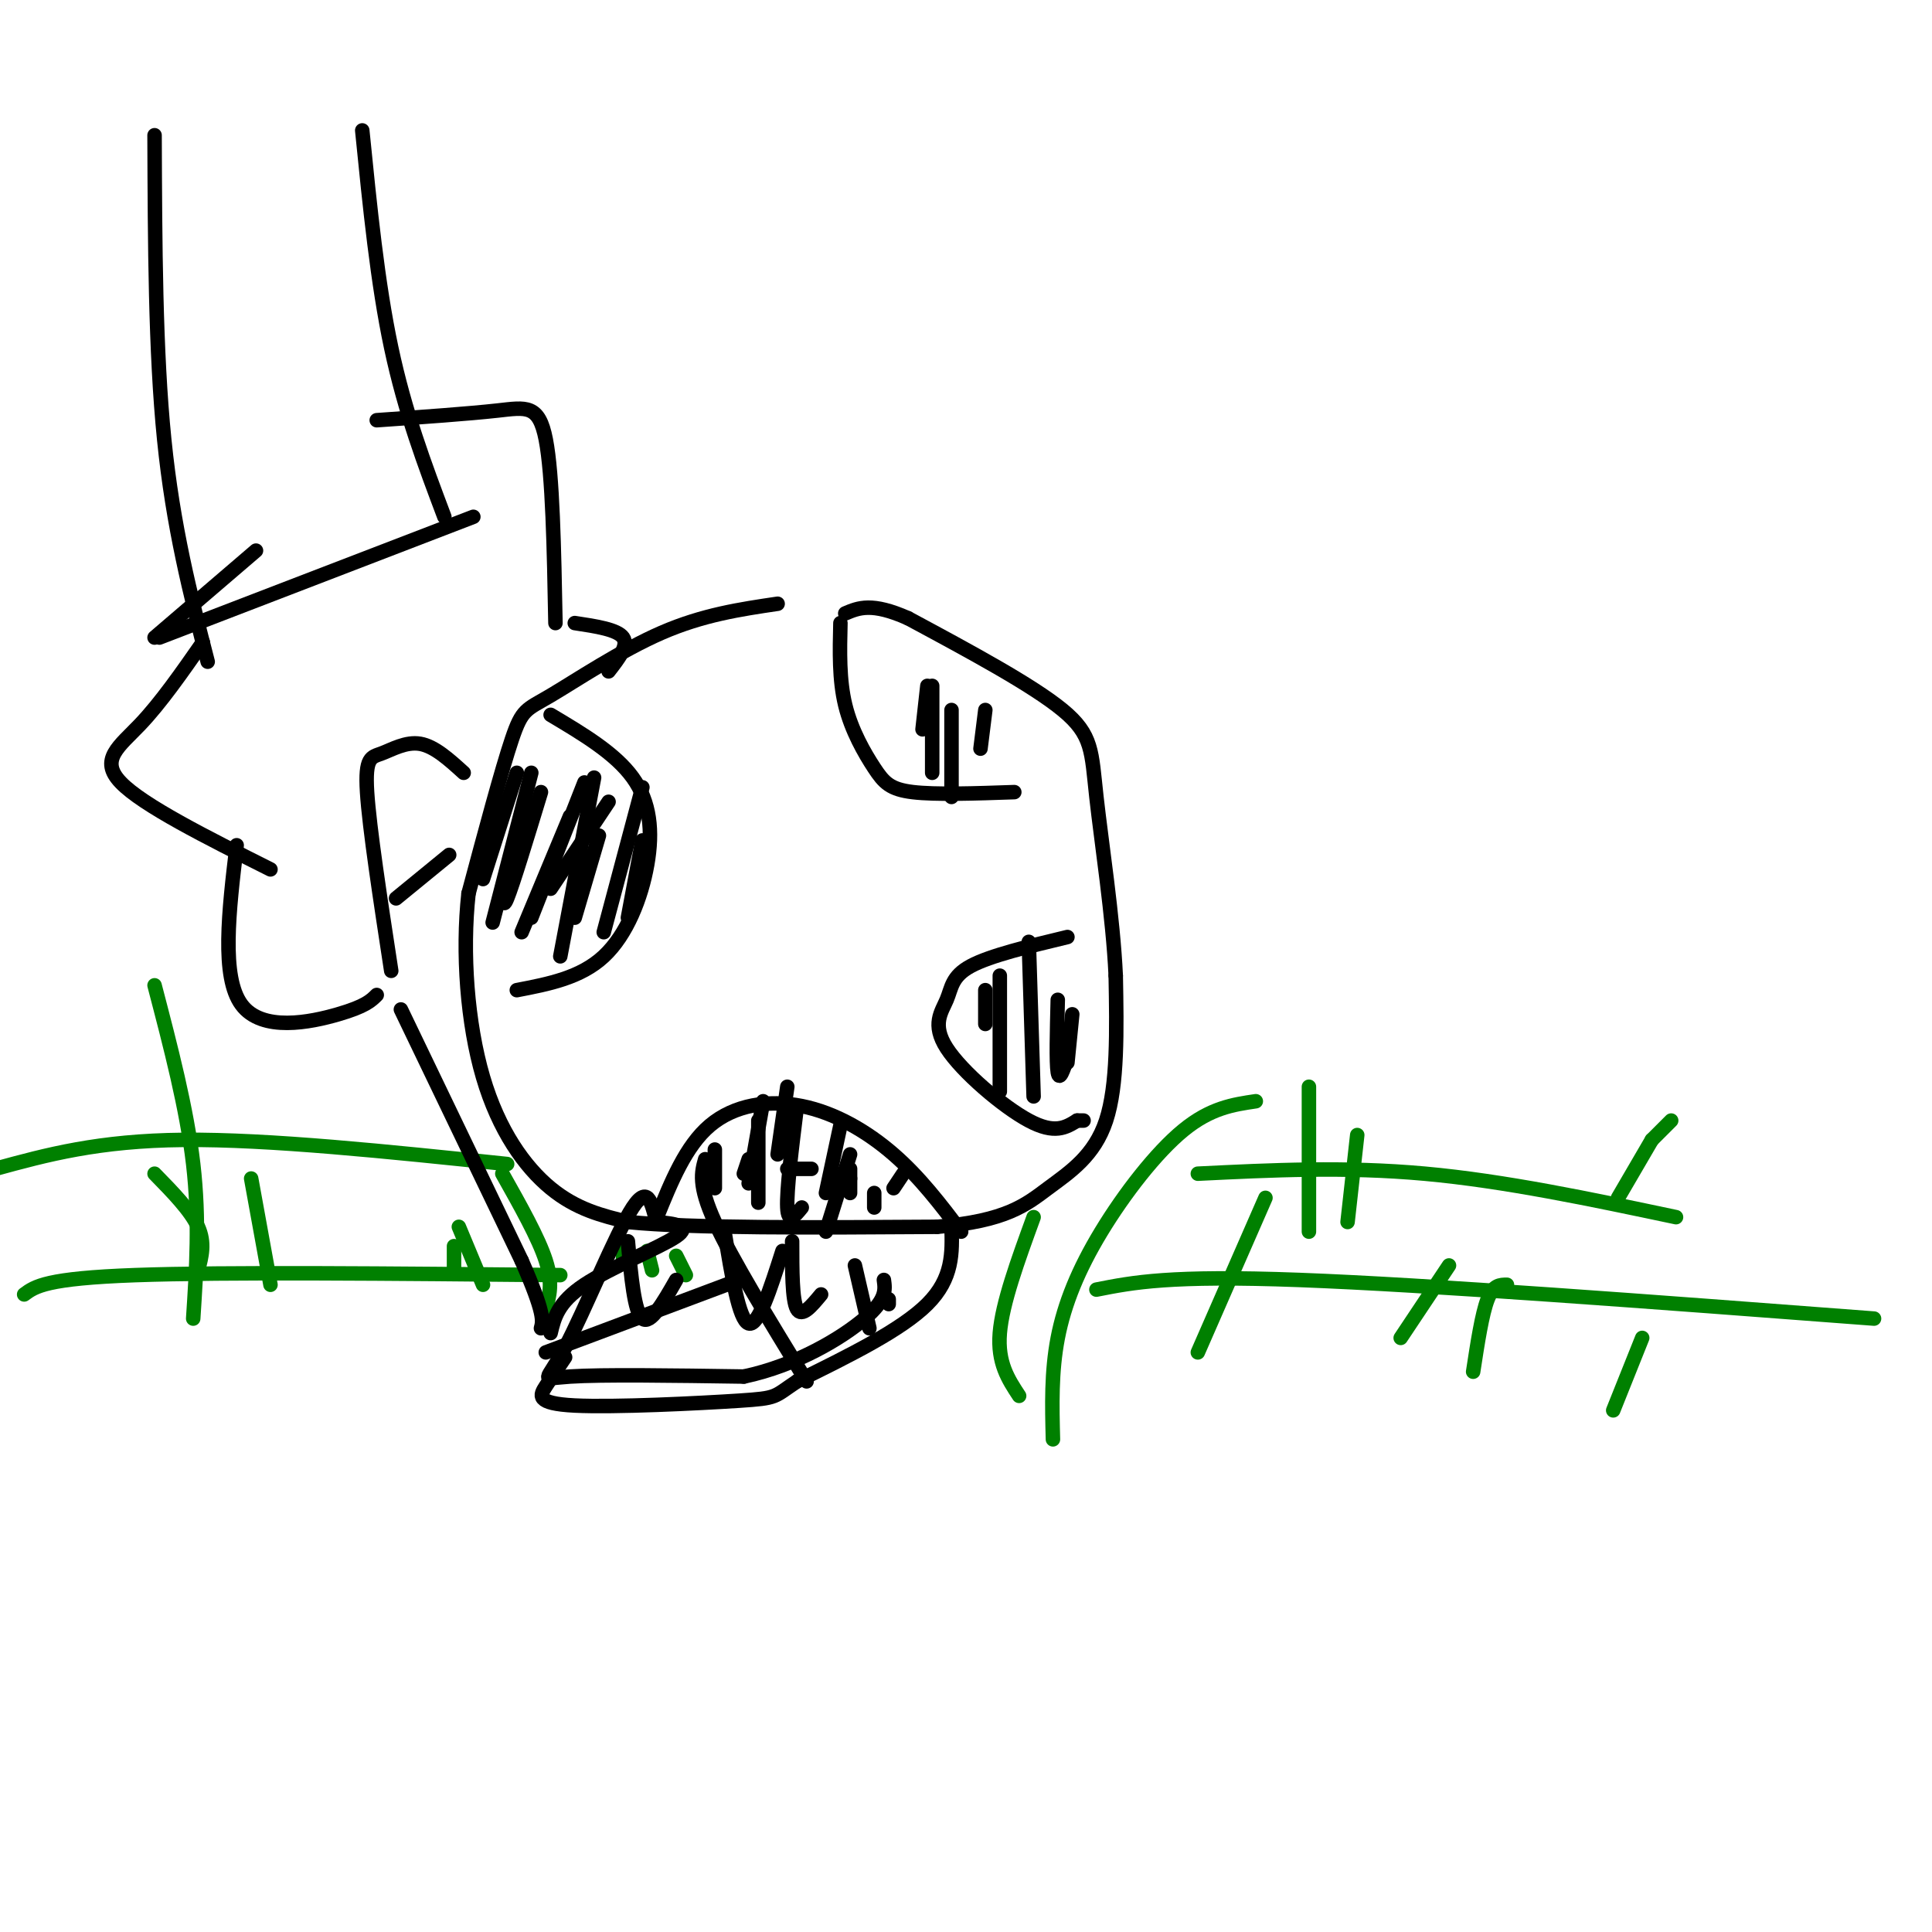 <svg viewBox='0 0 400 400' version='1.1' xmlns='http://www.w3.org/2000/svg' xmlns:xlink='http://www.w3.org/1999/xlink'><g fill='none' stroke='#000000' stroke-width='3' stroke-linecap='round' stroke-linejoin='round'><path d='M161,125c-7.726,1.143 -15.452,2.286 -24,6c-8.548,3.714 -17.917,10.000 -23,13c-5.083,3.000 -5.881,2.714 -8,9c-2.119,6.286 -5.560,19.143 -9,32'/><path d='M97,185c-1.357,12.262 -0.250,26.917 3,38c3.250,11.083 8.643,18.595 14,23c5.357,4.405 10.679,5.702 16,7'/><path d='M130,253c13.333,1.333 38.667,1.167 64,1'/><path d='M194,254c14.417,-1.179 18.458,-4.625 23,-8c4.542,-3.375 9.583,-6.679 12,-14c2.417,-7.321 2.208,-18.661 2,-30'/><path d='M231,202c-0.560,-12.167 -2.958,-27.583 -4,-37c-1.042,-9.417 -0.726,-12.833 -7,-18c-6.274,-5.167 -19.137,-12.083 -32,-19'/><path d='M188,128c-7.500,-3.333 -10.250,-2.167 -13,-1'/><path d='M174,129c-0.143,5.863 -0.286,11.726 1,17c1.286,5.274 4.000,9.958 6,13c2.000,3.042 3.286,4.440 8,5c4.714,0.560 12.857,0.280 21,0'/><path d='M114,148c6.685,3.982 13.369,7.964 17,13c3.631,5.036 4.208,11.125 3,18c-1.208,6.875 -4.202,14.536 -9,19c-4.798,4.464 -11.399,5.732 -18,7'/><path d='M136,252c2.982,-7.375 5.964,-14.750 11,-19c5.036,-4.250 12.125,-5.375 19,-4c6.875,1.375 13.536,5.250 19,10c5.464,4.750 9.732,10.375 14,16'/><path d='M221,194c-8.006,1.927 -16.013,3.853 -20,6c-3.987,2.147 -3.955,4.514 -5,7c-1.045,2.486 -3.166,5.093 0,10c3.166,4.907 11.619,12.116 17,15c5.381,2.884 7.691,1.442 10,0'/><path d='M223,232c1.833,0.000 1.417,0.000 1,0'/><path d='M204,205c0.000,0.000 0.000,7.000 0,7'/><path d='M207,202c0.000,0.000 0.000,24.000 0,24'/><path d='M213,195c0.000,0.000 1.000,32.000 1,32'/><path d='M219,207c-0.167,6.500 -0.333,13.000 0,15c0.333,2.000 1.167,-0.500 2,-3'/><path d='M222,210c0.000,0.000 -1.000,10.000 -1,10'/><path d='M192,142c0.000,0.000 -1.000,9.000 -1,9'/><path d='M193,142c0.000,0.000 0.000,18.000 0,18'/><path d='M197,147c0.000,0.000 0.000,18.000 0,18'/><path d='M204,147c0.000,0.000 -1.000,8.000 -1,8'/><path d='M163,225c0.000,0.000 -2.000,14.000 -2,14'/><path d='M165,229c-1.083,8.750 -2.167,17.500 -2,21c0.167,3.500 1.583,1.750 3,0'/><path d='M174,233c0.000,0.000 -3.000,14.000 -3,14'/><path d='M176,239c0.000,0.000 -5.000,16.000 -5,16'/><path d='M176,242c0.000,0.000 0.000,2.000 0,2'/><path d='M176,244c0.000,0.000 0.000,3.000 0,3'/><path d='M181,247c0.000,0.000 0.000,3.000 0,3'/><path d='M187,243c0.000,0.000 -2.000,3.000 -2,3'/><path d='M168,242c0.000,0.000 -5.000,0.000 -5,0'/><path d='M158,228c0.000,0.000 -3.000,17.000 -3,17'/><path d='M157,232c0.000,0.000 0.000,17.000 0,17'/><path d='M155,240c0.000,0.000 -1.000,3.000 -1,3'/><path d='M148,238c0.000,0.000 0.000,8.000 0,8'/><path d='M110,160c0.000,0.000 -8.000,31.000 -8,31'/><path d='M123,161c0.000,0.000 -7.000,37.000 -7,37'/><path d='M133,174c0.000,0.000 -3.000,16.000 -3,16'/><path d='M124,173c0.000,0.000 -5.000,17.000 -5,17'/><path d='M133,163c0.000,0.000 -8.000,30.000 -8,30'/><path d='M126,166c0.000,0.000 -12.000,18.000 -12,18'/><path d='M118,169c0.000,0.000 -10.000,24.000 -10,24'/><path d='M121,162c0.000,0.000 -11.000,28.000 -11,28'/><path d='M112,164c-2.917,9.583 -5.833,19.167 -7,22c-1.167,2.833 -0.583,-1.083 0,-5'/><path d='M107,160c0.000,0.000 -7.000,22.000 -7,22'/></g>
<g fill='none' stroke='#008000' stroke-width='3' stroke-linecap='round' stroke-linejoin='round'><path d='M5,268c2.250,-1.667 4.500,-3.333 23,-4c18.500,-0.667 53.250,-0.333 88,0'/><path d='M227,267c7.583,-1.500 15.167,-3.000 42,-2c26.833,1.000 72.917,4.500 119,8'/><path d='M41,263c0.750,-2.833 1.500,-5.667 0,-9c-1.500,-3.333 -5.250,-7.167 -9,-11'/><path d='M56,266c0.000,0.000 -4.000,-22.000 -4,-22'/><path d='M94,258c0.000,0.000 0.000,5.000 0,5'/><path d='M95,254c0.000,0.000 5.000,12.000 5,12'/><path d='M104,243c3.750,6.667 7.500,13.333 9,18c1.500,4.667 0.750,7.333 0,10'/><path d='M129,257c0.000,0.000 0.000,4.000 0,4'/><path d='M134,259c0.000,0.000 1.000,4.000 1,4'/><path d='M140,260c0.000,0.000 2.000,4.000 2,4'/><path d='M260,228c-4.679,0.690 -9.357,1.381 -15,6c-5.643,4.619 -12.250,13.167 -17,21c-4.750,7.833 -7.643,14.952 -9,22c-1.357,7.048 -1.179,14.024 -1,21'/><path d='M214,252c-3.250,8.917 -6.500,17.833 -7,24c-0.500,6.167 1.750,9.583 4,13'/><path d='M-1,242c10.667,-2.917 21.333,-5.833 39,-6c17.667,-0.167 42.333,2.417 67,5'/><path d='M248,243c15.250,-0.750 30.500,-1.500 47,0c16.500,1.500 34.250,5.250 52,9'/><path d='M271,255c0.000,0.000 0.000,-30.000 0,-30'/><path d='M279,253c0.000,0.000 2.000,-18.000 2,-18'/><path d='M335,248c0.000,0.000 7.000,-12.000 7,-12'/><path d='M342,236c0.000,0.000 4.000,-4.000 4,-4'/><path d='M248,280c0.000,0.000 14.000,-32.000 14,-32'/><path d='M290,277c0.000,0.000 10.000,-15.000 10,-15'/><path d='M305,284c0.917,-6.000 1.833,-12.000 3,-15c1.167,-3.000 2.583,-3.000 4,-3'/><path d='M334,292c0.000,0.000 6.000,-15.000 6,-15'/><path d='M40,273c0.667,-10.250 1.333,-20.500 0,-32c-1.333,-11.500 -4.667,-24.250 -8,-37'/></g>
<g fill='none' stroke='#000000' stroke-width='3' stroke-linecap='round' stroke-linejoin='round'><path d='M32,28c0.083,22.417 0.167,44.833 2,63c1.833,18.167 5.417,32.083 9,46'/><path d='M75,27c1.583,15.833 3.167,31.667 6,45c2.833,13.333 6.917,24.167 11,35'/><path d='M98,107c0.000,0.000 -65.000,25.000 -65,25'/><path d='M32,132c0.000,0.000 21.000,-18.000 21,-18'/><path d='M78,87c9.489,-0.667 18.978,-1.333 25,-2c6.022,-0.667 8.578,-1.333 10,6c1.422,7.333 1.711,22.667 2,38'/><path d='M119,129c4.417,0.667 8.833,1.333 10,3c1.167,1.667 -0.917,4.333 -3,7'/><path d='M42,133c-4.356,6.244 -8.711,12.489 -13,17c-4.289,4.511 -8.511,7.289 -4,12c4.511,4.711 17.756,11.356 31,18'/><path d='M49,175c-1.622,13.622 -3.244,27.244 1,33c4.244,5.756 14.356,3.644 20,2c5.644,-1.644 6.822,-2.822 8,-4'/><path d='M81,201c-2.268,-14.827 -4.536,-29.655 -5,-37c-0.464,-7.345 0.875,-7.208 3,-8c2.125,-0.792 5.036,-2.512 8,-2c2.964,0.512 5.982,3.256 9,6'/><path d='M82,186c0.000,0.000 11.000,-9.000 11,-9'/><path d='M83,209c0.000,0.000 25.000,52.000 25,52'/><path d='M108,261c4.833,11.000 4.417,12.500 4,14'/><path d='M113,280c0.000,0.000 40.000,-15.000 40,-15'/><path d='M197,254c0.167,5.333 0.333,10.667 -5,16c-5.333,5.333 -16.167,10.667 -27,16'/><path d='M165,286c-4.943,3.276 -3.799,3.466 -12,4c-8.201,0.534 -25.746,1.413 -34,1c-8.254,-0.413 -7.215,-2.118 -6,-4c1.215,-1.882 2.608,-3.941 4,-6'/><path d='M114,276c0.756,-3.178 1.511,-6.356 7,-10c5.489,-3.644 15.711,-7.756 19,-10c3.289,-2.244 -0.356,-2.622 -4,-3'/><path d='M136,253c-1.002,-2.805 -1.506,-8.319 -5,-3c-3.494,5.319 -9.979,21.470 -14,29c-4.021,7.530 -5.577,6.437 1,6c6.577,-0.437 21.289,-0.219 36,0'/><path d='M154,285c10.978,-2.311 20.422,-8.089 25,-12c4.578,-3.911 4.289,-5.956 4,-8'/><path d='M130,257c0.667,7.333 1.333,14.667 3,16c1.667,1.333 4.333,-3.333 7,-8'/><path d='M150,255c1.500,9.167 3.000,18.333 5,19c2.000,0.667 4.500,-7.167 7,-15'/><path d='M164,257c0.000,6.083 0.000,12.167 1,14c1.000,1.833 3.000,-0.583 5,-3'/><path d='M177,262c0.000,0.000 3.000,13.000 3,13'/><path d='M184,269c0.000,0.000 0.000,1.000 0,1'/><path d='M146,240c-0.750,2.667 -1.500,5.333 2,13c3.500,7.667 11.250,20.333 19,33'/></g>
</svg>